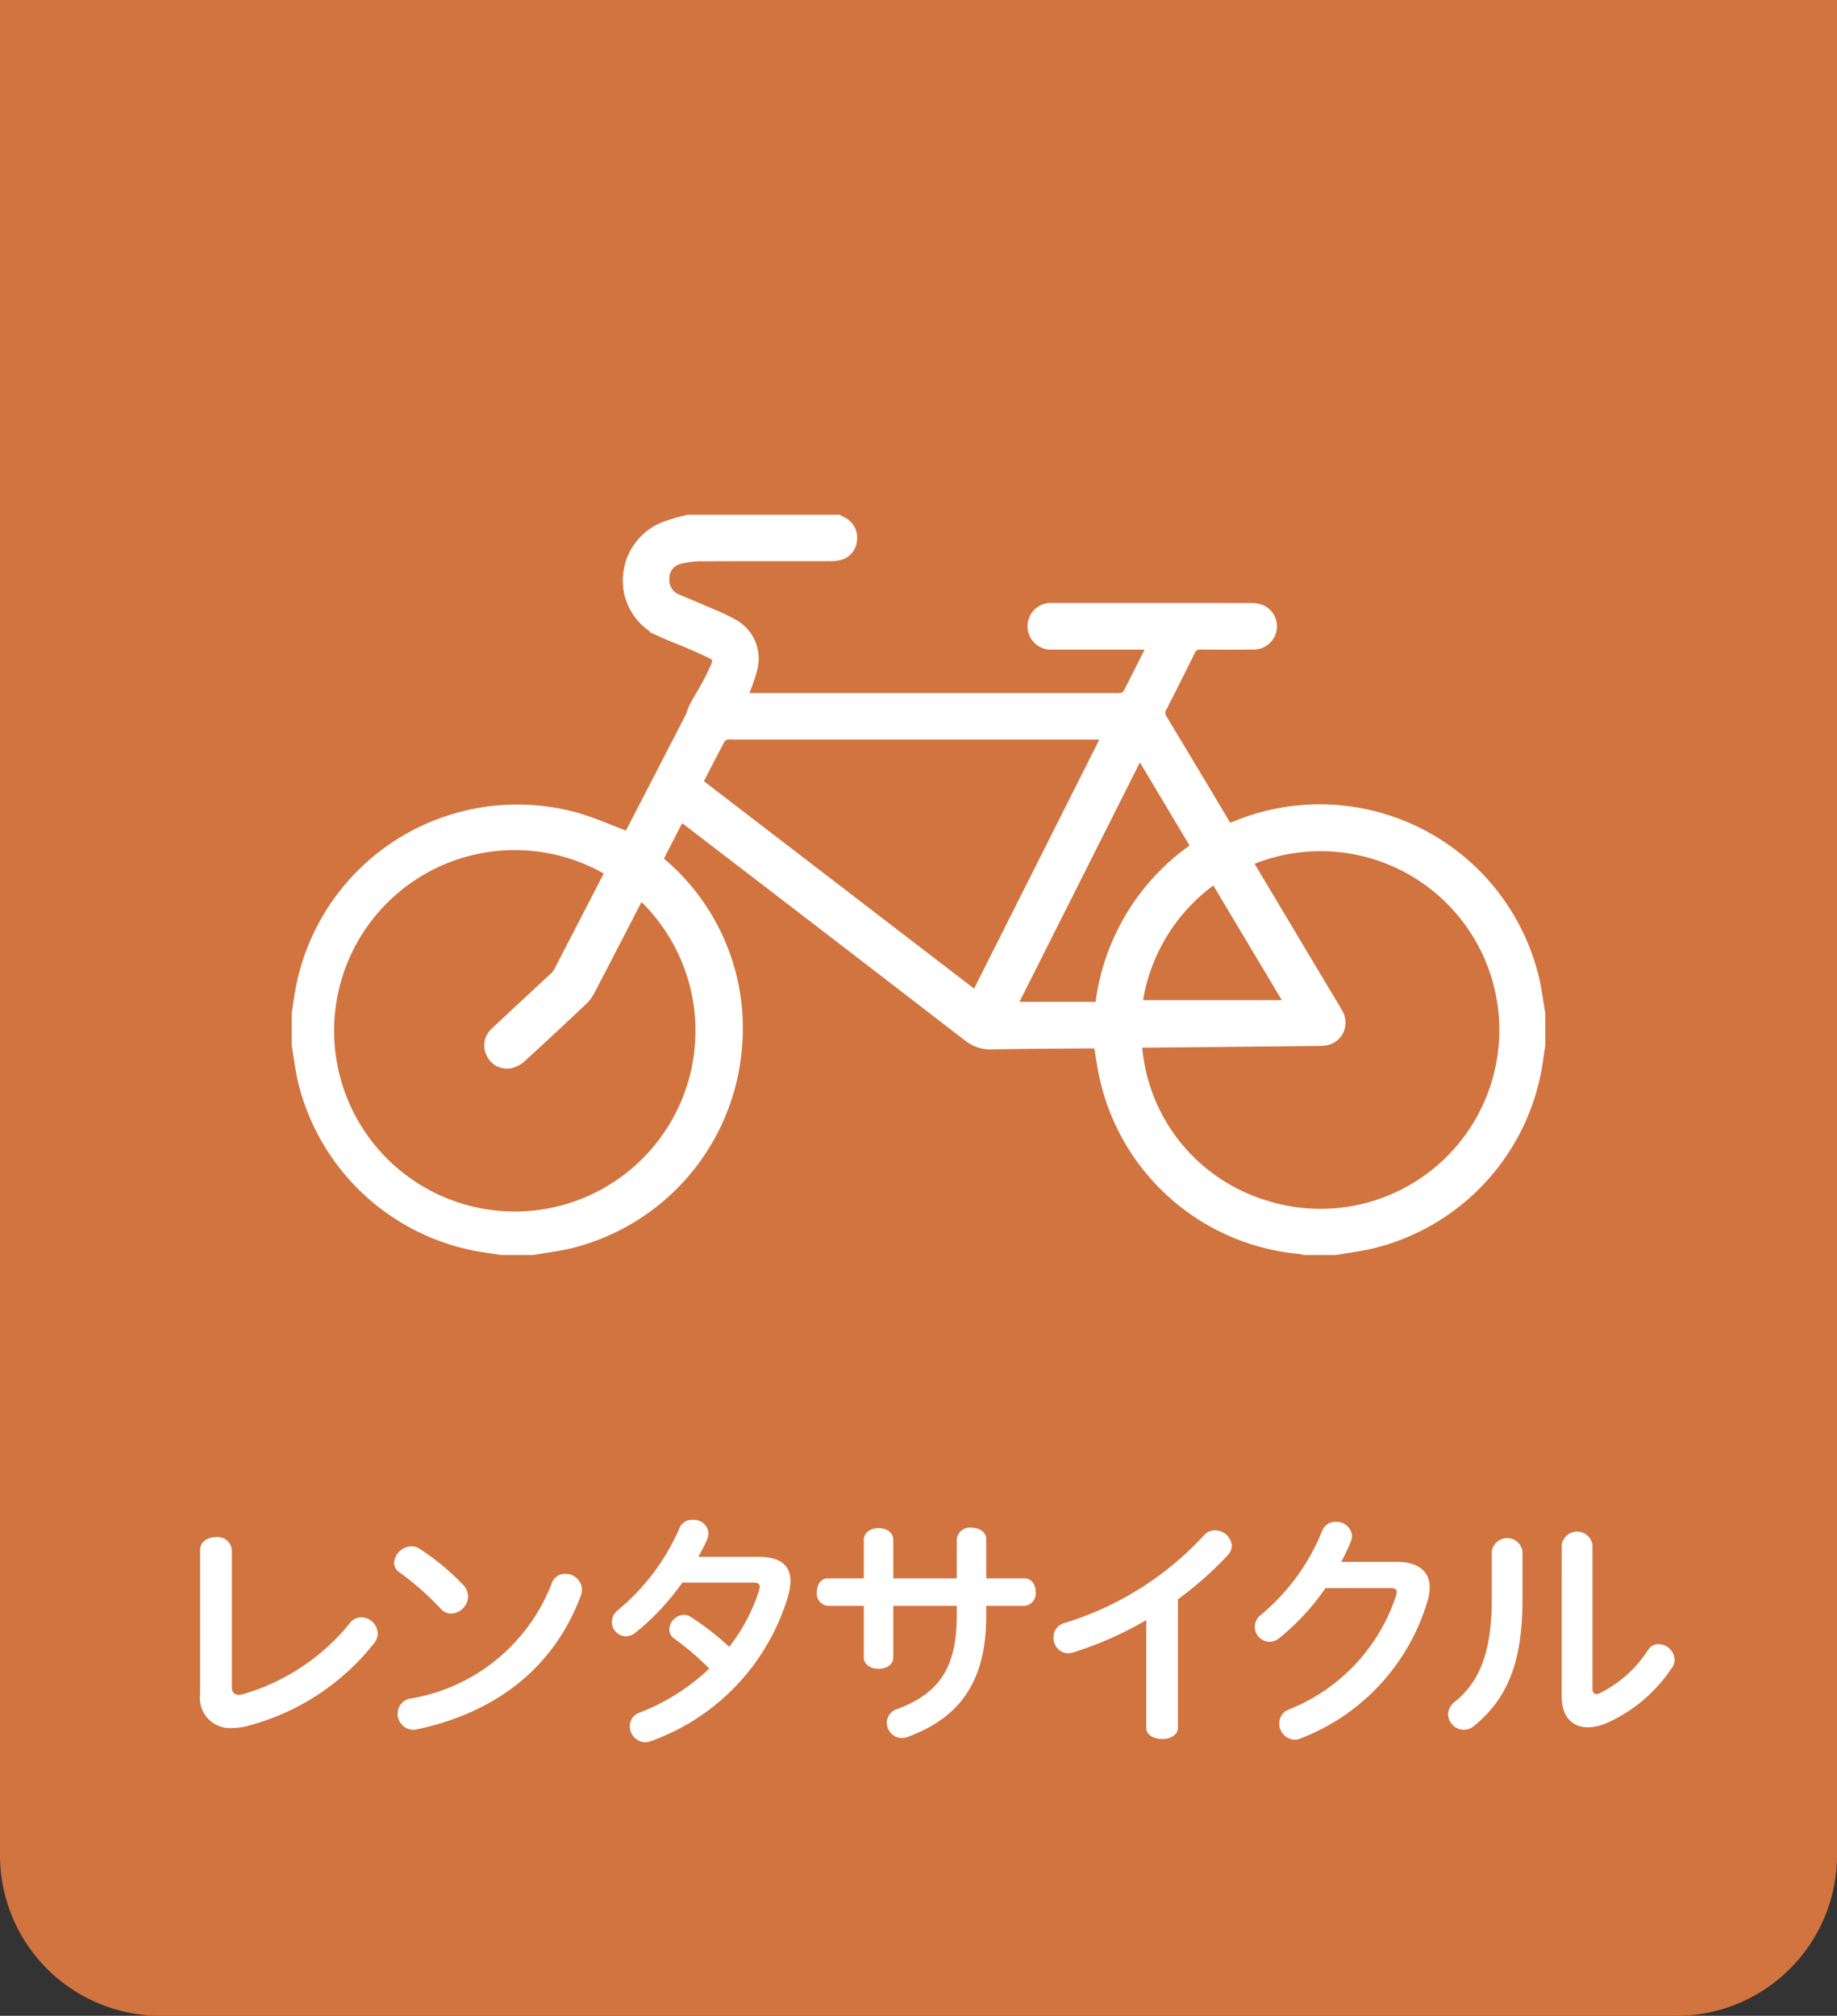 <svg xmlns="http://www.w3.org/2000/svg" viewBox="0 0 103 113"><rect x="0" y="0" width="103" height="113" fill="#333333" stroke="none"/><defs><style>.cls-1{fill:#d1743f;}.cls-2,.cls-3{fill:#fff;}.cls-3{stroke:#fff;stroke-miterlimit:10;stroke-width:0.25px;}</style></defs><title>アセット 94</title><g id="レイヤー_2" data-name="レイヤー 2"><g id="レイヤー_40" data-name="レイヤー 40"><path class="cls-1" d="M0,0H103a0,0,0,0,1,0,0V104a9,9,0,0,1-9,9H9a9,9,0,0,1-9-9V0A0,0,0,0,1,0,0Z"/><path class="cls-2" d="M11.22,86.896c0-.49.448-.729.896-.729a.789.789,0,0,1,.882.729V94.585c0,.28.14.421.393.421a1.517,1.517,0,0,0,.21-.028,12.001,12.001,0,0,0,5.995-3.964.825.825,0,0,1,.658-.351.937.937,0,0,1,.925.896.87.87,0,0,1-.196.546,13.302,13.302,0,0,1-7.018,4.623,3.577,3.577,0,0,1-.953.14,1.685,1.685,0,0,1-1.793-1.891Z"/><path class="cls-2" d="M25.992,88.87a.935.935,0,0,1,.252.631.99.99,0,0,1-.938.952.806.806,0,0,1-.617-.294,16.209,16.209,0,0,0-2.269-2.003.666.666,0,0,1-.322-.561,1.001,1.001,0,0,1,.967-.911.792.792,0,0,1,.42.112A13.324,13.324,0,0,1,25.992,88.87Zm4.959-.154a.771.771,0,0,1,.728-.49.921.921,0,0,1,.953.883,1.116,1.116,0,0,1-.07.351c-1.583,4.229-5.001,6.597-9.175,7.479a.573.573,0,0,1-.21.028.896.896,0,0,1-.882-.925.849.849,0,0,1,.728-.826A10.3,10.3,0,0,0,30.951,88.716Z"/><path class="cls-2" d="M42.528,87.273c1.247,0,1.793.49,1.793,1.358a3.364,3.364,0,0,1-.154.911,12.371,12.371,0,0,1-7.69,8.068.918.918,0,0,1-.322.056.895.895,0,0,1-.84-.91A.798.798,0,0,1,35.875,96a11.834,11.834,0,0,0,3.894-2.465,15.734,15.734,0,0,0-1.947-1.667.623.623,0,0,1-.294-.532.852.852,0,0,1,.812-.812.804.804,0,0,1,.406.126,15.434,15.434,0,0,1,2.143,1.667A10.23,10.23,0,0,0,42.584,89.08c0-.042.014-.098.014-.126,0-.168-.126-.238-.364-.238h-3.978a13.772,13.772,0,0,1-2.634,2.815.863.863,0,0,1-.532.196.804.804,0,0,1-.784-.798.874.874,0,0,1,.378-.701,12.343,12.343,0,0,0,3.432-4.608.739.739,0,0,1,.714-.42.823.823,0,0,1,.896.742,1.118,1.118,0,0,1-.07.337,9.497,9.497,0,0,1-.504.994Z"/><path class="cls-2" d="M50.086,92.904c0,.435-.406.645-.826.645-.406,0-.827-.21-.827-.645V90.019H46.416a.689.689,0,0,1-.616-.771c0-.392.21-.771.616-.771h2.017V86.321c0-.435.42-.659.827-.659.42,0,.826.225.826.659v2.156H53.644v-2.171a.739.739,0,0,1,.826-.672c.42,0,.827.224.827.672v2.171h2.143c.42,0,.63.379.63.771a.69.69,0,0,1-.63.771H55.297v.561c0,3.572-1.387,5.673-4.384,6.779a.816.816,0,0,1-.351.07.864.864,0,0,1-.84-.854.807.807,0,0,1,.588-.771c2.354-.882,3.334-2.325,3.334-5.225v-.561H50.086Z"/><path class="cls-2" d="M64.269,90.817a19.725,19.725,0,0,1-4.119,1.821.972.972,0,0,1-.266.042.85.85,0,0,1-.812-.896.805.805,0,0,1,.602-.799,17.623,17.623,0,0,0,7.844-4.931.794.794,0,0,1,.588-.267.951.951,0,0,1,.966.854.851.851,0,0,1-.28.589,19.746,19.746,0,0,1-2.746,2.423v7.187c0,.434-.448.644-.882.644-.448,0-.896-.21-.896-.644Z"/><path class="cls-2" d="M74.32,89.024a13.241,13.241,0,0,1-2.605,2.815.876.876,0,0,1-.546.196.847.847,0,0,1-.812-.841.871.871,0,0,1,.364-.687,11.855,11.855,0,0,0,3.417-4.706.795.795,0,0,1,.756-.49.859.859,0,0,1,.911.784.957.957,0,0,1-.07.336,11.735,11.735,0,0,1-.532,1.121h3.082c1.274,0,1.877.561,1.877,1.429a2.764,2.764,0,0,1-.126.784A11.844,11.844,0,0,1,72.906,97.457a.769.769,0,0,1-.336.07.908.908,0,0,1-.84-.925.805.805,0,0,1,.532-.771,10.333,10.333,0,0,0,6.038-6.458c0-.042.014-.084.014-.126,0-.153-.112-.224-.35-.224Z"/><path class="cls-2" d="M83.644,86.965a.871.871,0,0,1,1.723,0V89.654c0,3.53-.854,5.562-2.689,7.074a.92.92,0,0,1-.602.238.895.895,0,0,1-.883-.869.912.912,0,0,1,.364-.686c1.387-1.121,2.087-2.76,2.087-5.8Zm3.922-.364a.871.871,0,0,1,1.723,0v8.041c0,.224.084.322.224.322a.434.434,0,0,0,.168-.042,6.785,6.785,0,0,0,2.731-2.438.692.692,0,0,1,.588-.322.927.927,0,0,1,.896.868.763.763,0,0,1-.154.463,8.527,8.527,0,0,1-3.53,3.039,2.796,2.796,0,0,1-1.177.294c-.868,0-1.471-.574-1.471-1.736Z"/><path class="cls-3" d="M86.52,56.82v1.778c-.041.269-.085.537-.121.807a12.506,12.506,0,0,1-9.563,10.486c-.64.145-1.296.225-1.944.335H73.114a1.638,1.638,0,0,0-.229-.055,12.507,12.507,0,0,1-11.063-9.551c-.155-.638-.24-1.294-.361-1.963-.09-.004-.191-.014-.291-.013-1.857.016-3.715.02-5.572.057a2.116,2.116,0,0,1-1.413-.472q-7.837-6.039-15.693-12.055c-.088-.067-.18-.128-.292-.208L37.073,48.156c.08.073.148.133.214.194a12.295,12.295,0,0,1,4.168,10.622A12.503,12.503,0,0,1,31.899,69.88c-.664.149-1.342.232-2.013.346H28.108c-.436-.067-.873-.129-1.309-.201a12.55,12.55,0,0,1-9.972-9.413c-.148-.664-.233-1.342-.347-2.014q0-.889,0-1.778c.066-.426.125-.853.197-1.277A12.522,12.522,0,0,1,32.242,45.651c.98.269,1.917.696,2.904,1.06a.838.838,0,0,0,.068-.108q1.664-3.217,3.324-6.436c.103-.2.148-.431.254-.629.323-.6.7-1.174.988-1.789.424-.907.413-.788-.429-1.187-.781-.37-1.599-.66-2.387-1.018a3.292,3.292,0,0,1-1.902-3.306A3.379,3.379,0,0,1,37.398,29.311a10.434,10.434,0,0,1,1.175-.329h8.481c.088.048.177.093.263.143a1.129,1.129,0,0,1,.612,1.135,1.094,1.094,0,0,1-.8,1.006,2.058,2.058,0,0,1-.607.065c-2.394.004-4.788-.004-7.182.009a5.066,5.066,0,0,0-1.214.15.949.949,0,0,0-.719.969.983.983,0,0,0,.641.992c.313.137.633.258.945.395.718.317,1.459.594,2.144.972a2.369,2.369,0,0,1,1.202,2.698,10.291,10.291,0,0,1-.385,1.163c-.03.089-.066.176-.111.294h.424l20.212-0a2.077,2.077,0,0,0,.375-.006.363.363,0,0,0,.238-.134c.427-.826.842-1.659,1.286-2.543h-.416q-2.462-0-4.925-.001a1.186,1.186,0,1,1-.009-2.362q5.574-.006,11.149.002a1.635,1.635,0,0,1,.535.087,1.162,1.162,0,0,1,.746,1.28,1.176,1.176,0,0,1-1.18.99c-.98.013-1.961.011-2.941-.001a.438.438,0,0,0-.469.284q-.77,1.582-1.582,3.143a.467.467,0,0,0,.021.527q1.748,2.897,3.478,5.805c.045.076.099.147.155.229.087-.035.16-.063.233-.093A12.517,12.517,0,0,1,86.182,54.874C86.326,55.516,86.409,56.171,86.52,56.82ZM34.017,48.918a10.255,10.255,0,1,0,1.918,1.439c-.901,1.741-1.797,3.482-2.704,5.217a2.297,2.297,0,0,1-.436.603q-1.726,1.632-3.48,3.235a1.502,1.502,0,0,1-.65.342,1.122,1.122,0,0,1-1.254-.613,1.148,1.148,0,0,1,.262-1.404c1.071-1.007,2.153-2.002,3.228-3.005a1.233,1.233,0,0,0,.268-.305C32.118,52.599,33.062,50.767,34.017,48.918ZM63.909,58.604a9.987,9.987,0,0,0,6.886,8.751A10.149,10.149,0,1,0,70.17,48.358c.061.108.12.216.183.322q1.909,3.198,3.819,6.396c.327.548.667,1.088.976,1.646a1.168,1.168,0,0,1-.922,1.773,3.919,3.919,0,0,1-.41.016q-4.77.048-9.539.094C64.155,58.605,64.032,58.604,63.909,58.604ZM54.66,55.609,61.843,41.332h-.438q-10.168-0-20.337-0a1.235,1.235,0,0,0-.306.007.393.393,0,0,0-.235.146c-.41.771-.809,1.549-1.219,2.343ZM63.905,42.478,56.959,56.285h4.582A12.659,12.659,0,0,1,66.864,47.434Zm8.185,13.711L68.068,49.457a10.174,10.174,0,0,0-4.124,6.732Z"/></g></g></svg>